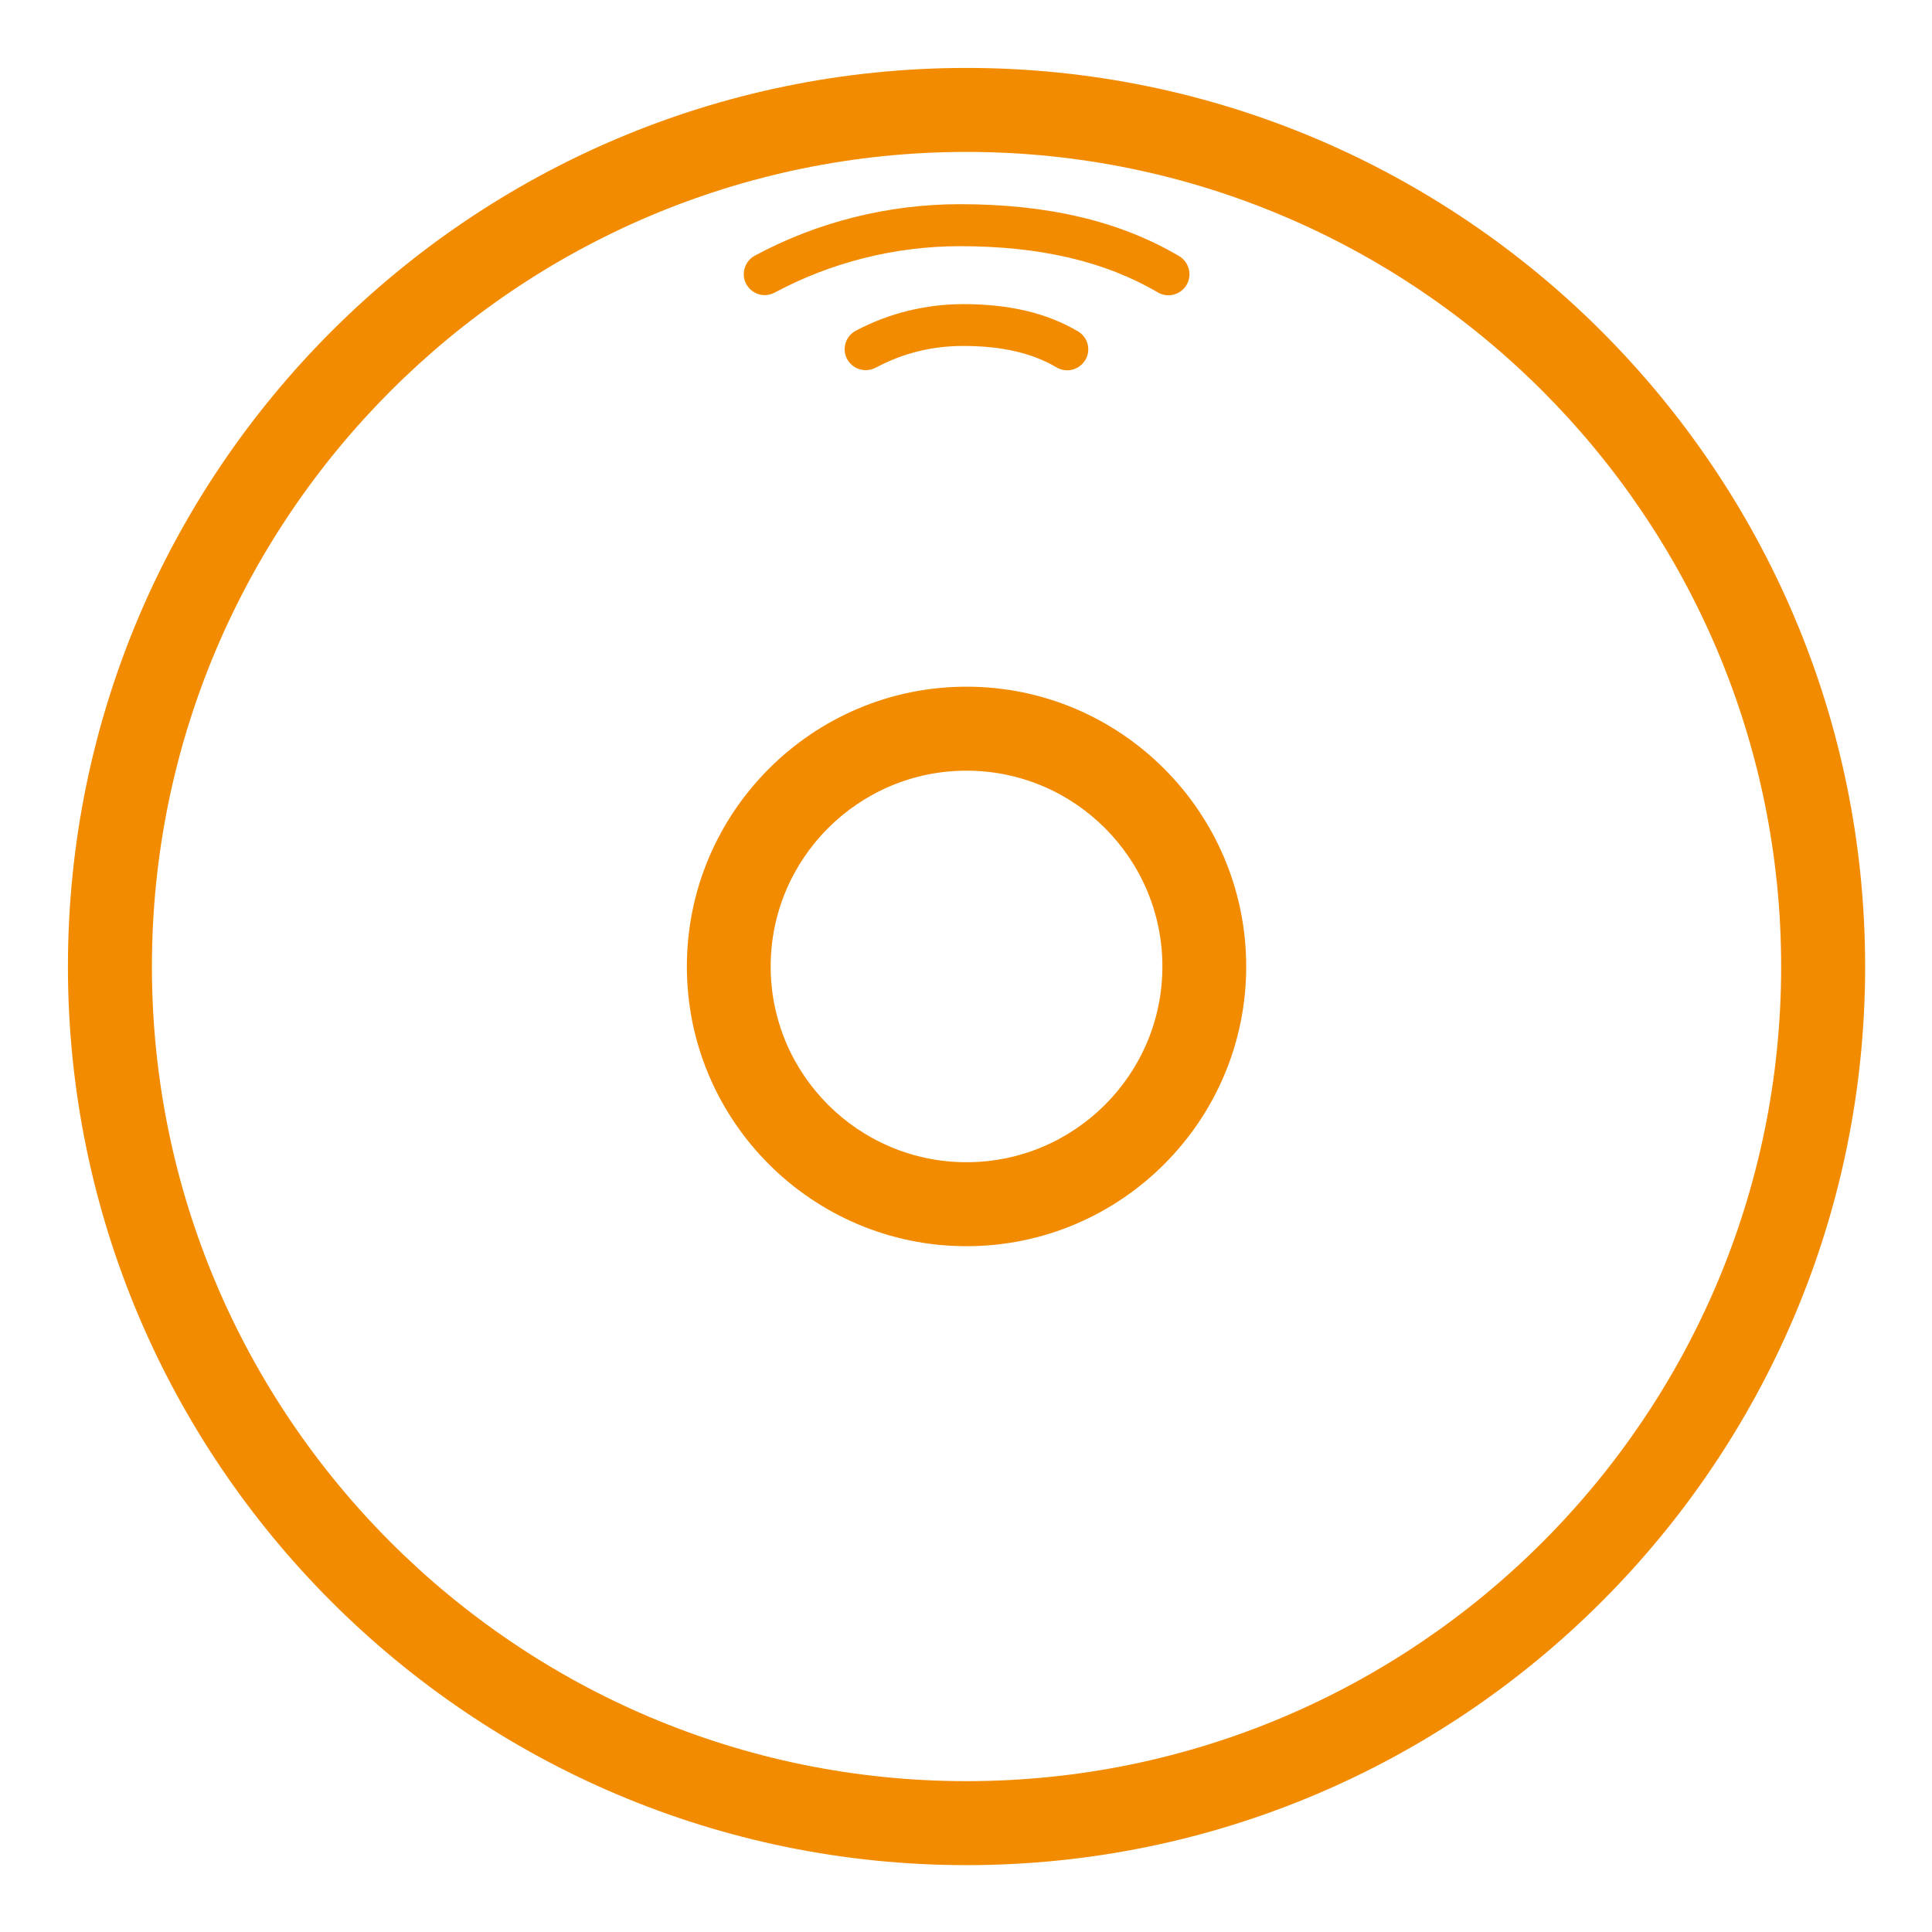 <?xml version="1.0" encoding="UTF-8" standalone="no"?>
<svg xmlns="http://www.w3.org/2000/svg" xmlns:xlink="http://www.w3.org/1999/xlink" xmlns:serif="http://www.serif.com/" width="100%" height="100%" viewBox="0 0 512 512" version="1.1" xml:space="preserve" style="fill-rule:evenodd;clip-rule:evenodd;stroke-linejoin:round;stroke-miterlimit:2;">
    <g transform="matrix(0.486,0,0,0.486,13.142,13.142)">
        <path d="M500,990C229.8,990 10,770.2 10,500C10,229.8 229.8,10 500,10C770.2,10 990,229.8 990,500C990,770.2 770.2,990 500,990ZM500,55.8C255,55.8 55.8,255.1 55.8,500C55.8,745 255,944.2 500,944.2C745,944.2 944.2,745 944.2,500C944.2,255.1 745,55.8 500,55.8ZM500,652.5C415.9,652.5 347.5,584.1 347.5,500C347.5,415.9 415.9,347.4 500,347.4C584.1,347.4 652.5,415.9 652.5,500C652.5,584.1 584.1,652.5 500,652.5ZM500,393.2C441.1,393.2 393.2,441.1 393.2,500C393.2,558.8 441.1,606.7 500,606.7C558.9,606.7 606.8,558.8 606.8,500C606.8,441.1 558.9,393.2 500,393.2ZM498.2,138.8C523.3,138.8 543.7,143.6 560.7,153.6C566.2,156.8 568,163.8 564.8,169.2C561.5,174.7 554.6,176.5 549.1,173.3C535.7,165.4 519.1,161.6 498.1,161.6C481.1,161.6 465.1,165.6 450.4,173.5C448.7,174.4 446.8,174.8 445,174.8C440.9,174.8 437,172.6 434.9,168.8C431.9,163.2 434,156.3 439.6,153.3C457.5,143.8 477.7,138.8 498.2,138.8ZM604.3,132.4C575.5,115.5 540.2,107.2 496.4,107.2C461.1,107.2 426.2,116 395.4,132.5C393.7,133.4 391.8,133.9 390,133.9C385.9,133.9 382,131.7 379.9,127.9C376.9,122.4 379,115.4 384.5,112.4C418.6,94 457.3,84.3 496.4,84.3C544.4,84.3 583.5,93.5 615.9,112.6C621.3,115.8 623.2,122.8 620,128.3C616.7,133.8 609.7,135.6 604.3,132.4Z" style="fill:rgb(242,139,0);fill-rule:nonzero;"></path>
    </g>
</svg>
